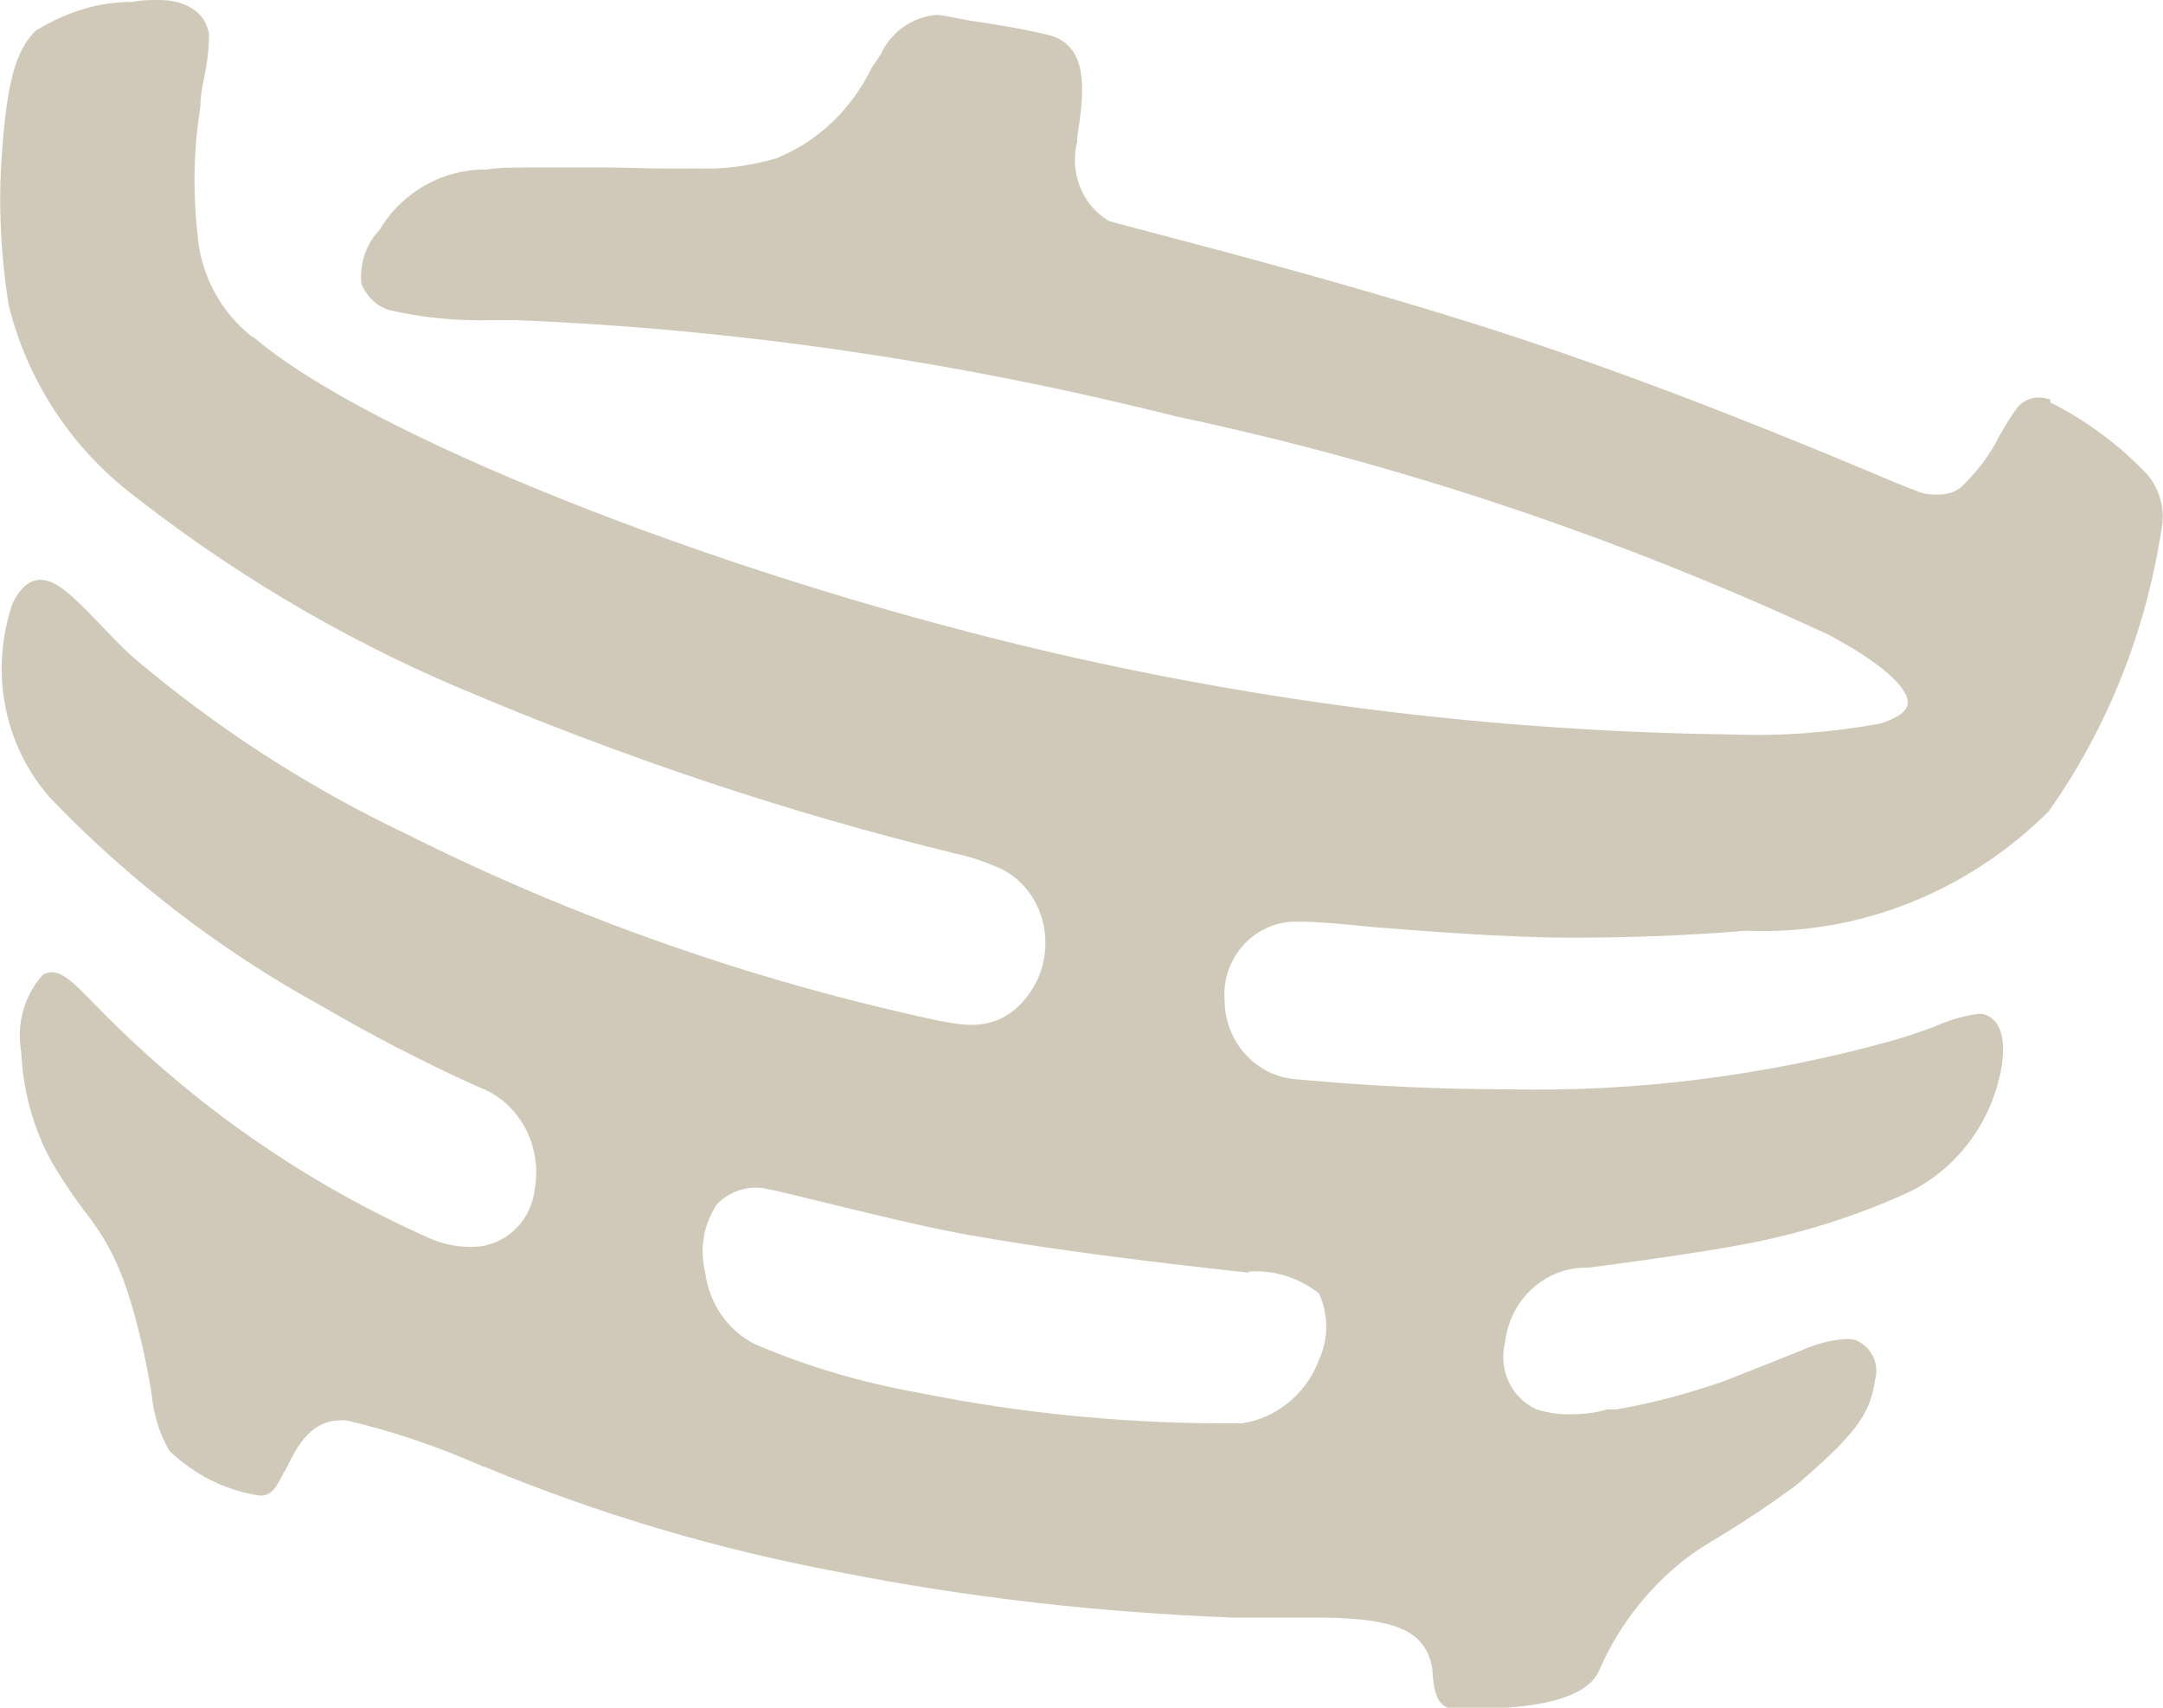 <svg width="19" height="15" viewBox="0 0 19 15" fill="none" xmlns="http://www.w3.org/2000/svg">
<g id="Elementos" clip-path="url(#clip0_502_37)">
<g id="balaio">
<path id="Caminho_44" d="M10.968 11.169C11.188 11.152 11.408 11.222 11.586 11.361C11.671 11.544 11.671 11.761 11.586 11.944C11.476 12.24 11.214 12.458 10.909 12.502C9.953 12.51 9.005 12.423 8.065 12.232C7.575 12.145 7.092 12.005 6.627 11.805C6.39 11.683 6.229 11.448 6.195 11.178C6.144 10.969 6.178 10.76 6.297 10.578C6.415 10.456 6.593 10.403 6.754 10.447C6.914 10.473 7.922 10.743 8.506 10.847C9.538 11.03 10.816 11.161 10.968 11.178M18.01 3.508C18.01 3.508 17.951 3.491 17.917 3.491C17.84 3.491 17.773 3.517 17.722 3.578C17.663 3.656 17.612 3.743 17.561 3.831C17.477 4.005 17.358 4.153 17.223 4.283C17.163 4.327 17.096 4.344 17.028 4.344C16.977 4.344 16.927 4.344 16.876 4.327C16.85 4.318 16.706 4.266 16.486 4.17C15.86 3.909 14.574 3.369 13.152 2.908C11.984 2.533 10.825 2.229 10.198 2.063C9.936 1.994 9.767 1.95 9.741 1.941C9.504 1.802 9.394 1.515 9.462 1.245V1.21C9.521 0.827 9.58 0.392 9.2 0.305C8.979 0.252 8.717 0.209 8.531 0.183C8.429 0.165 8.345 0.148 8.302 0.139C8.277 0.139 8.252 0.131 8.226 0.131C8.015 0.148 7.828 0.279 7.735 0.479C7.71 0.514 7.685 0.557 7.659 0.592C7.481 0.958 7.185 1.245 6.813 1.393C6.593 1.454 6.364 1.489 6.136 1.48C6.043 1.48 5.941 1.48 5.823 1.48C5.679 1.48 5.518 1.471 5.332 1.471C5.222 1.471 5.112 1.471 5.002 1.471C4.892 1.471 4.782 1.471 4.672 1.471C4.511 1.471 4.384 1.471 4.274 1.489H4.257C3.885 1.489 3.529 1.689 3.334 2.02C3.216 2.142 3.157 2.316 3.174 2.49C3.216 2.603 3.318 2.699 3.428 2.725C3.724 2.795 4.037 2.821 4.342 2.812H4.35C4.418 2.812 4.477 2.812 4.528 2.812C6.483 2.89 8.421 3.178 10.325 3.656C12.297 4.074 14.218 4.719 16.055 5.572C16.503 5.807 16.774 6.042 16.757 6.181C16.749 6.268 16.622 6.32 16.52 6.355C16.089 6.434 15.649 6.468 15.208 6.451C13.143 6.425 11.087 6.172 9.081 5.694C6.229 5.015 3.216 3.813 2.226 2.96H2.217C1.938 2.742 1.76 2.411 1.735 2.055C1.693 1.68 1.701 1.306 1.76 0.94C1.76 0.844 1.777 0.757 1.794 0.679C1.82 0.557 1.836 0.427 1.836 0.296C1.82 0.218 1.786 0.148 1.718 0.096C1.616 0.017 1.498 0 1.388 0C1.312 0 1.244 0 1.168 0.017H1.151C0.855 0.017 0.567 0.113 0.313 0.27C0.135 0.444 0.059 0.74 0.017 1.349C-0.017 1.793 0.008 2.246 0.076 2.681C0.237 3.326 0.601 3.891 1.109 4.301C1.997 5.006 2.971 5.589 4.012 6.033C5.442 6.642 6.914 7.139 8.421 7.504C8.548 7.53 8.683 7.583 8.802 7.635C9.039 7.757 9.183 8.009 9.183 8.279C9.183 8.506 9.089 8.714 8.92 8.862C8.81 8.958 8.675 9.002 8.539 9.002C8.438 9.002 8.345 8.984 8.252 8.967C6.627 8.619 5.053 8.07 3.563 7.322C2.7 6.912 1.896 6.39 1.168 5.772C1.049 5.667 0.948 5.554 0.855 5.458C0.643 5.241 0.499 5.093 0.355 5.093C0.212 5.093 0.135 5.25 0.11 5.302C-0.093 5.894 0.034 6.547 0.44 7.008C1.134 7.731 1.938 8.349 2.81 8.828C3.241 9.08 3.707 9.324 4.189 9.541L4.232 9.559C4.57 9.698 4.765 10.072 4.697 10.447C4.663 10.743 4.418 10.96 4.13 10.952C4.003 10.952 3.885 10.926 3.766 10.873C2.691 10.395 1.71 9.716 0.872 8.862C0.855 8.845 0.846 8.836 0.838 8.828C0.669 8.654 0.559 8.54 0.457 8.54C0.423 8.54 0.398 8.549 0.372 8.566C0.212 8.749 0.144 8.993 0.186 9.237C0.203 9.602 0.305 9.968 0.499 10.281C0.575 10.403 0.652 10.517 0.736 10.63C0.906 10.839 1.032 11.074 1.117 11.335C1.21 11.622 1.278 11.918 1.329 12.223C1.346 12.406 1.396 12.588 1.489 12.745C1.71 12.954 1.98 13.093 2.285 13.137H2.293C2.395 13.137 2.437 13.041 2.488 12.945C2.488 12.937 2.497 12.928 2.505 12.919C2.624 12.667 2.742 12.475 3.004 12.475H3.038C3.453 12.571 3.859 12.71 4.249 12.884H4.257C5.264 13.302 6.297 13.607 7.363 13.807C8.506 14.034 9.665 14.164 10.825 14.208H11.544C12.204 14.208 12.466 14.303 12.559 14.565C12.576 14.617 12.585 14.661 12.585 14.713C12.602 14.896 12.636 15.017 12.813 15.017H12.932C13.296 15 13.914 14.983 14.049 14.669C14.227 14.26 14.506 13.912 14.861 13.651C14.912 13.616 15.005 13.555 15.124 13.485C15.352 13.346 15.572 13.198 15.784 13.041C16.266 12.623 16.427 12.441 16.469 12.127C16.512 11.988 16.444 11.84 16.317 11.779C16.283 11.761 16.249 11.761 16.215 11.761C16.08 11.77 15.953 11.805 15.835 11.857C15.792 11.875 15.335 12.057 15.132 12.136C14.828 12.24 14.514 12.327 14.193 12.38H14.117C14.007 12.414 13.888 12.423 13.77 12.423C13.677 12.423 13.584 12.406 13.499 12.38C13.279 12.284 13.16 12.031 13.22 11.796C13.262 11.413 13.575 11.126 13.947 11.135C13.956 11.135 14.836 11.021 15.293 10.934C15.775 10.847 16.258 10.699 16.706 10.499C17.155 10.308 17.485 9.89 17.578 9.393C17.612 9.202 17.612 8.958 17.417 8.906C17.4 8.906 17.392 8.906 17.375 8.906C17.248 8.923 17.13 8.958 17.011 9.01C16.901 9.054 16.766 9.098 16.622 9.141C15.522 9.446 14.387 9.594 13.245 9.568C12.661 9.568 12.043 9.541 11.4 9.481C11.044 9.463 10.757 9.158 10.757 8.784C10.731 8.427 10.994 8.122 11.341 8.096C11.358 8.096 11.375 8.096 11.4 8.096H11.434C11.569 8.096 11.781 8.114 12.026 8.14C12.551 8.183 13.262 8.236 13.795 8.236C14.328 8.236 14.828 8.218 15.335 8.175C16.326 8.218 17.282 7.835 17.993 7.13C18.518 6.39 18.856 5.528 18.991 4.623C19.017 4.457 18.966 4.292 18.864 4.17C18.619 3.909 18.323 3.691 18.01 3.535" fill="#D0C9B9"/>
</g>
</g>
<defs>
<clipPath id="clip0_502_37">
<rect width="19" height="15" fill="white"/>
</clipPath>
</defs>
</svg>
